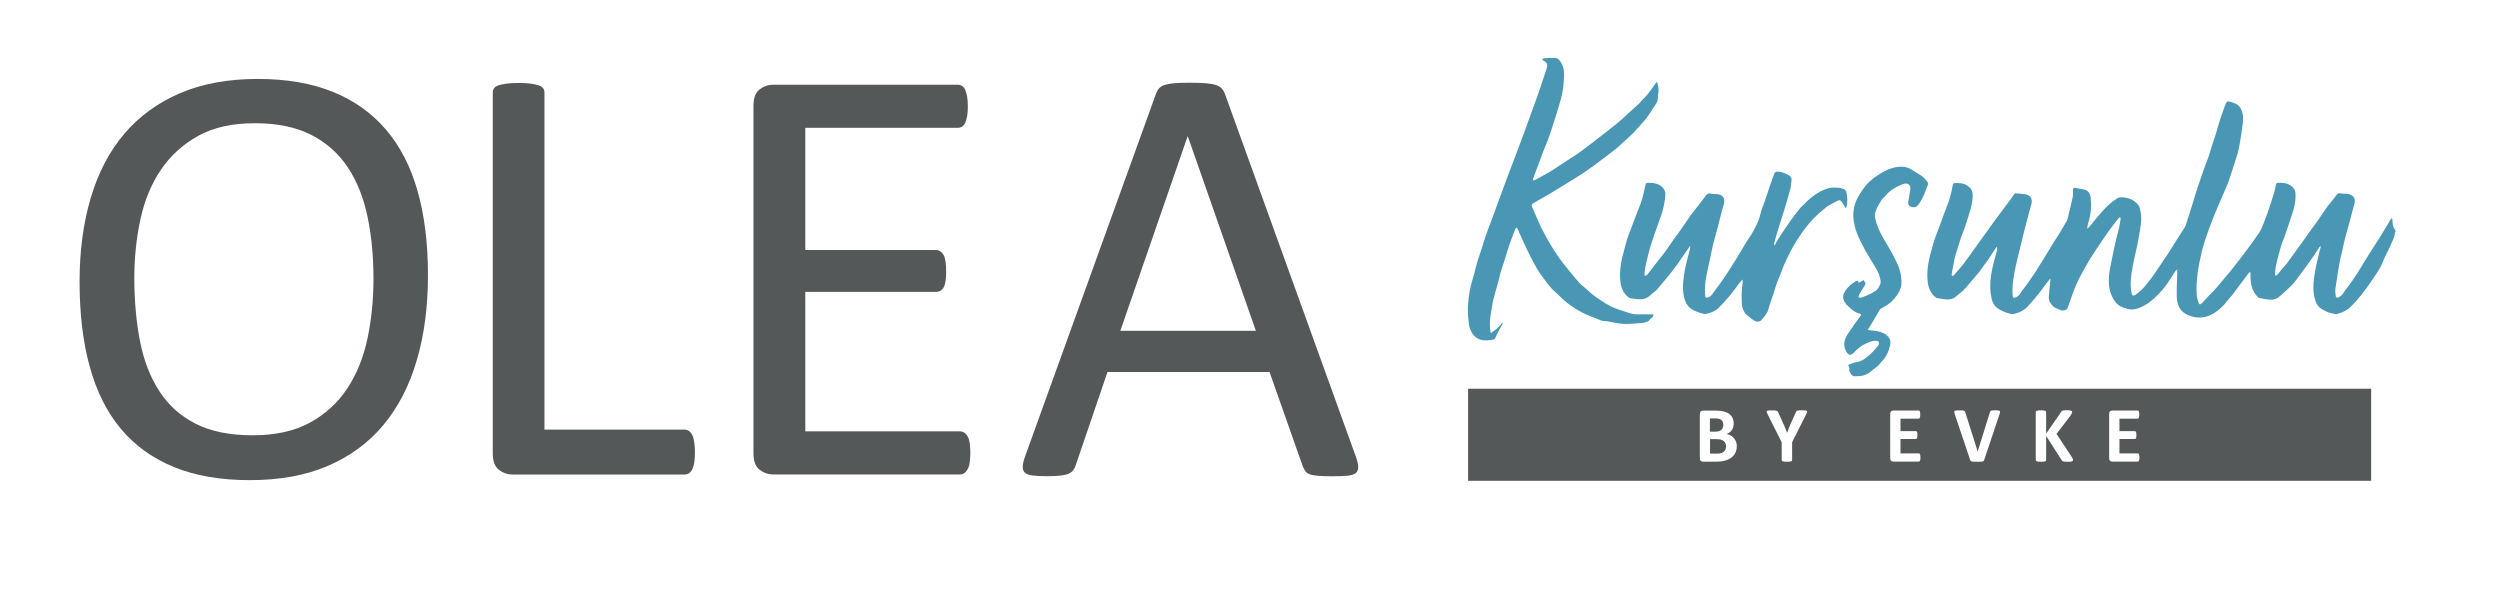 <?xml version="1.0" encoding="utf-8"?>
<!-- Generator: Adobe Illustrator 28.3.0, SVG Export Plug-In . SVG Version: 6.00 Build 0)  -->
<svg version="1.1" id="katman_1" xmlns="http://www.w3.org/2000/svg" xmlns:xlink="http://www.w3.org/1999/xlink" x="0px" y="0px"
	 viewBox="0 0 311 74" style="enable-background:new 0 0 311 74;" xml:space="preserve">
<style type="text/css">
	.st0{fill:#4A97B5;}
	.st1{fill:#555858;}
</style>
<path class="st0" d="M297.61,27.22c0.01,0.24,0.01,0.48,0.05,0.72c0.03,0.16,0.1,0.33,0.17,0.48c0.08,0.17,0.29,0.3,0.1,0.51
	c-0.03,0.03,0,0.11-0.01,0.16c-0.03,0.15-0.06,0.3-0.11,0.44c-0.04,0.13-0.1,0.26-0.16,0.39c-0.12,0.27-0.24,0.55-0.36,0.82
	c-0.28,0.6-0.61,1.18-0.85,1.8c-0.35,0.89-0.91,1.67-1.45,2.45c-0.78,1.14-1.61,2.25-2.62,3.22c-0.47,0.46-1.06,0.69-1.68,0.86
	c-0.15,0.04-0.34-0.04-0.51-0.07c-0.54-0.1-1.03-0.33-1.48-0.64c-0.44-0.3-0.62-0.76-0.75-1.23c-0.23-0.86-0.19-1.73-0.08-2.6
	c0.09-0.67,0.23-1.33,0.37-1.98c0.14-0.62,0.31-1.24,0.48-1.93c-0.1,0.06-0.16,0.08-0.19,0.12c-0.27,0.41-0.52,0.83-0.8,1.23
	c-0.36,0.52-0.74,1.03-1.11,1.54c-0.39,0.53-0.78,1.08-1.19,1.59c-0.24,0.3-0.51,0.56-0.79,0.82c-0.41,0.38-0.81,0.78-1.27,1.11
	c-0.23,0.16-0.57,0.26-0.85,0.25c-0.47-0.01-0.95-0.1-1.41-0.2c-0.15-0.03-0.29-0.17-0.39-0.29c-0.64-0.76-0.78-1.68-0.75-2.63
	c0-0.06,0.01-0.11,0-0.17c-0.01-0.05-0.04-0.09-0.07-0.14c-0.04,0.03-0.1,0.05-0.13,0.08c-0.32,0.41-0.63,0.83-0.94,1.25
	c-0.4,0.53-0.79,1.07-1.19,1.59c-0.21,0.27-0.48,0.49-0.67,0.77c-0.37,0.53-0.86,0.95-1.37,1.3c-1.03,0.72-2.17,0.88-3.38,0.37
	c-0.53-0.22-0.94-0.57-1.16-1.07c-0.17-0.37-0.27-0.81-0.27-1.22c-0.02-1.04,0.03-2.09,0.06-3.13c0-0.07,0-0.13,0-0.26
	c-0.1,0.07-0.17,0.1-0.2,0.16c-0.21,0.31-0.43,0.63-0.62,0.95c-0.56,0.92-1.23,1.75-2.04,2.46c-0.41,0.37-0.86,0.73-1.35,0.97
	c-0.59,0.28-1.22,0.56-1.93,0.37c-0.57-0.16-1.14-0.33-1.52-0.83c-0.49-0.64-0.76-1.36-0.83-2.16c-0.07-0.77,0.02-1.52,0.17-2.27
	c0.2-1.03,0.42-2.05,0.64-3.07c0.13-0.6,0.31-1.19,0.45-1.8c0.08-0.35,0.13-0.72,0.19-1.08c0.01-0.06-0.04-0.14-0.07-0.2
	c-0.06,0.03-0.14,0.05-0.17,0.1c-0.43,0.55-0.87,1.09-1.27,1.66c-0.56,0.79-1.1,1.59-1.63,2.39c-0.38,0.58-0.76,1.16-1.1,1.77
	c-0.45,0.81-0.91,1.61-1.28,2.46c-0.38,0.85-0.66,1.74-0.97,2.62c-0.17,0.48-0.24,0.57-0.73,0.6c-0.13,0.01-0.26-0.06-0.38-0.11
	c-0.26-0.12-0.56-0.2-0.76-0.38c-0.34-0.31-0.6-0.7-0.58-1.18c0.03-0.63,0.12-1.26,0.18-1.89c0.01-0.12,0.02-0.24,0.03-0.35
	c-0.02-0.01-0.04-0.01-0.07-0.02c-0.24,0.31-0.49,0.62-0.72,0.93c-0.2,0.26-0.37,0.53-0.57,0.78c-0.47,0.57-0.93,1.14-1.43,1.68
	c-0.49,0.53-1.13,0.84-1.82,0.97c-0.29,0.05-0.63-0.09-0.93-0.19c-0.41-0.14-0.8-0.33-1.15-0.61c-0.38-0.31-0.54-0.71-0.64-1.14
	c-0.1-0.43-0.15-0.88-0.16-1.32c-0.03-1,0.14-1.97,0.38-2.94c0.14-0.55,0.3-1.1,0.44-1.65c0.04-0.14,0.02-0.3,0.03-0.45
	c-0.03-0.01-0.05-0.01-0.08-0.02c-0.32,0.48-0.63,0.96-0.95,1.44c-0.22,0.33-0.47,0.64-0.7,0.96c-0.18,0.26-0.35,0.52-0.55,0.77
	c-0.51,0.61-1.04,1.19-1.54,1.8c-0.4,0.5-0.91,0.86-1.39,1.25c-0.34,0.28-0.77,0.33-1.2,0.28c-0.35-0.04-0.71-0.08-1.06-0.17
	c-0.16-0.04-0.31-0.18-0.43-0.31c-0.57-0.61-0.74-1.37-0.77-2.17c-0.05-1.13,0.15-2.24,0.47-3.32c0.14-0.47,0.24-0.95,0.4-1.42
	c0.2-0.6,0.45-1.18,0.67-1.78c0.16-0.44,0.31-0.88,0.47-1.32c0.21-0.55,0.44-1.09,0.63-1.64c0.15-0.43,0.25-0.87,0.36-1.3
	c0.07-0.3,0.11-0.6,0.18-0.9c0.01-0.05,0.1-0.13,0.16-0.13c0.55-0.03,1.11-0.01,1.6,0.29c0.42,0.26,0.67,0.62,0.69,1.12
	c0.04,0.86-0.21,1.68-0.46,2.49c-0.17,0.56-0.34,1.12-0.53,1.67c-0.13,0.4-0.31,0.78-0.45,1.18c-0.18,0.55-0.35,1.1-0.52,1.65
	c-0.11,0.36-0.24,0.72-0.31,1.09c-0.13,0.62-0.23,1.24-0.34,1.87c-0.01,0.06,0.03,0.13,0.05,0.19c0.07-0.02,0.17-0.02,0.21-0.07
	c0.16-0.16,0.3-0.34,0.45-0.52c0.27-0.31,0.55-0.62,0.79-0.95c0.51-0.68,1.01-1.38,1.51-2.08c0.53-0.73,1.05-1.47,1.58-2.2
	c0.31-0.44,0.63-0.88,0.95-1.31c0.65-0.88,1.32-1.76,1.97-2.64c0.09-0.12,0.15-0.26,0.25-0.38c0.05-0.06,0.13-0.14,0.19-0.13
	c0.36,0.02,0.73,0.05,1.09,0.1c0.18,0.02,0.37,0.07,0.52,0.16c0.4,0.23,0.49,0.65,0.34,1.15c-0.16,0.5-0.27,1.01-0.41,1.51
	c-0.13,0.49-0.27,0.98-0.39,1.47c-0.23,0.9-0.45,1.8-0.66,2.7c-0.18,0.72-0.36,1.44-0.51,2.17c-0.24,1.14-0.43,2.29-0.34,3.46
	c0.02,0.28,0.14,0.34,0.39,0.23c0.28-0.12,0.45-0.32,0.61-0.57c0.23-0.37,0.52-0.7,0.77-1.05c0.34-0.48,0.68-0.97,1.01-1.47
	c0.36-0.55,0.7-1.11,1.05-1.67c0.45-0.73,0.88-1.46,1.33-2.19c0.2-0.32,0.43-0.63,0.62-0.95c0.33-0.54,0.64-1.09,0.96-1.63
	c0.03-0.05,0.05-0.12,0.07-0.18c0.22-0.89,0.45-1.78,0.64-2.68c0.07-0.31,0.05-0.63,0.06-0.95c0.01-0.29,0.05-0.33,0.35-0.28
	c0.33,0.06,0.65,0.13,0.98,0.19c0.57,0.11,0.81,0.52,0.86,1.01c0.1,0.97,0.06,1.95-0.23,2.89c-0.09,0.31-0.17,0.63-0.21,0.99
	c0.08-0.06,0.17-0.11,0.23-0.18c0.33-0.4,0.65-0.81,0.99-1.21c0.41-0.47,0.81-0.96,1.25-1.39c0.37-0.36,0.8-0.68,1.23-0.98
	c0.16-0.11,0.39-0.16,0.59-0.16c0.87,0.02,1.62,0.34,2.14,1.05c0.11,0.15,0.12,0.38,0.18,0.58c0.21,0.78,0.12,1.56-0.01,2.33
	c-0.11,0.64-0.21,1.28-0.34,1.92c-0.2,0.98-0.46,1.96-0.63,2.95c-0.18,1.04-0.33,2.08-0.08,3.14c0.07,0.28,0.18,0.35,0.43,0.18
	c0.5-0.33,0.94-0.73,1.31-1.2c0.29-0.37,0.59-0.72,0.86-1.1c0.42-0.59,0.81-1.2,1.22-1.8c0.27-0.4,0.55-0.79,0.81-1.2
	c0.35-0.54,0.68-1.09,1.02-1.63c0.32-0.51,0.65-1.01,0.97-1.52c0.06-0.09,0.09-0.2,0.13-0.3c0.29-0.9,0.57-1.79,0.85-2.69
	c0.16-0.51,0.3-1.03,0.47-1.54c0.31-0.95,0.64-1.89,0.97-2.83c0.16-0.45,0.34-0.89,0.5-1.33c0.15-0.45,0.28-0.91,0.42-1.36
	c0.16-0.5,0.34-0.99,0.49-1.49c0.2-0.63,0.36-1.28,0.57-1.91c0.18-0.56,0.4-1.12,0.59-1.67c0.19-0.54,0.3-0.6,0.84-0.4
	c0.22,0.08,0.46,0.15,0.66,0.27c0.14,0.08,0.27,0.22,0.36,0.36c0.41,0.63,0.43,1.34,0.34,2.04c-0.14,1.05-0.28,2.1-0.5,3.14
	c-0.17,0.8-0.46,1.58-0.71,2.36c-0.16,0.53-0.33,1.05-0.51,1.57c-0.12,0.34-0.27,0.68-0.41,1.01c-0.27,0.63-0.55,1.26-0.82,1.89
	c-0.42,1.01-0.85,2.01-1.22,3.03c-0.35,0.98-0.7,1.97-0.94,2.99c-0.41,1.78-0.75,3.59-0.6,5.43c0.03,0.3,0.14,0.6,0.23,0.89
	c0.06,0.19,0.21,0.21,0.35,0.07c0.36-0.38,0.71-0.76,1.07-1.14c0.15-0.16,0.32-0.31,0.47-0.47c0.12-0.12,0.22-0.25,0.33-0.37
	c0.16-0.19,0.33-0.38,0.49-0.58c0.18-0.21,0.35-0.43,0.53-0.64c0.22-0.27,0.46-0.52,0.68-0.79c0.54-0.69,1.09-1.38,1.62-2.08
	c0.69-0.92,1.37-1.84,2.01-2.79c0.26-0.39,0.41-0.85,0.59-1.29c0.19-0.46,0.36-0.93,0.52-1.4c0.27-0.8,0.53-1.6,0.77-2.41
	c0.09-0.3,0.12-0.62,0.2-0.92c0.01-0.06,0.11-0.14,0.17-0.14c0.56-0.04,1.11,0,1.6,0.3c0.37,0.22,0.6,0.53,0.64,0.97
	c0.07,0.94-0.14,1.84-0.45,2.72c-0.26,0.77-0.51,1.55-0.77,2.32c-0.19,0.56-0.45,1.1-0.61,1.67c-0.29,1.09-0.65,2.17-0.72,3.31
	c-0.01,0.08,0.04,0.17,0.06,0.25c0.08-0.04,0.19-0.06,0.24-0.12c0.16-0.17,0.29-0.37,0.45-0.55c0.23-0.27,0.49-0.52,0.7-0.81
	c0.5-0.67,0.99-1.36,1.48-2.04c0.51-0.71,1.01-1.41,1.52-2.12c0.32-0.45,0.66-0.89,0.97-1.35c0.38-0.54,0.74-1.11,1.13-1.64
	c0.33-0.45,0.72-0.85,1.03-1.3c0.19-0.27,0.34-0.39,0.68-0.29c0.24,0.07,0.53,0.01,0.78,0.05c0.18,0.03,0.38,0.09,0.53,0.19
	c0.36,0.22,0.44,0.65,0.29,1.14c-0.19,0.63-0.34,1.28-0.51,1.92c-0.2,0.73-0.42,1.46-0.61,2.2c-0.14,0.53-0.24,1.06-0.36,1.6
	c-0.11,0.49-0.25,0.97-0.34,1.46c-0.19,1.09-0.36,2.18-0.52,3.28c-0.04,0.29,0.01,0.58,0.03,0.88c0.02,0.21,0.15,0.29,0.35,0.2
	c0.24-0.1,0.42-0.24,0.57-0.48c0.24-0.39,0.55-0.74,0.81-1.11c0.32-0.44,0.64-0.89,0.93-1.35c0.52-0.82,1-1.65,1.52-2.47
	c0.49-0.78,1-1.54,1.48-2.32c0.4-0.64,0.77-1.29,1.16-1.93c0.04-0.07,0.1-0.13,0.16-0.2C297.56,27.21,297.58,27.21,297.61,27.22"/>
<path class="st0" d="M191.83,7.41c0.1-0.07,0.17-0.15,0.24-0.16c0.44-0.03,0.89-0.07,1.33-0.05c0.5,0.02,0.72,0.42,0.92,0.81
	c0.27,0.55,0.27,1.15,0.24,1.74c-0.04,0.65-0.1,1.31-0.24,1.95c-0.16,0.76-0.42,1.51-0.63,2.26c-0.05,0.16-0.09,0.32-0.15,0.48
	c-0.16,0.51-0.33,1.02-0.49,1.53c-0.17,0.52-0.34,1.05-0.54,1.57c-0.17,0.45-0.38,0.89-0.55,1.34c-0.24,0.63-0.47,1.26-0.7,1.89
	c-0.18,0.5-0.37,0.99-0.55,1.49c-0.02,0.06,0.01,0.13,0.01,0.19c0.07-0.01,0.14-0.01,0.2-0.04c0.9-0.5,1.82-0.96,2.68-1.55
	c0.84-0.58,1.72-1.11,2.57-1.68c0.56-0.38,1.09-0.79,1.62-1.2c1.13-0.87,2.26-1.74,3.38-2.63c0.46-0.37,0.88-0.79,1.32-1.19
	c0.46-0.41,0.92-0.82,1.37-1.24c0.17-0.16,0.31-0.34,0.46-0.51c0.23-0.24,0.48-0.46,0.68-0.72c0.37-0.48,0.71-0.98,1.09-1.51
	c0.02,0.03,0.07,0.07,0.08,0.12c0.13,0.46,0.21,0.92,0.11,1.39c-0.03,0.16-0.05,0.33-0.05,0.49c0.01,0.28-0.08,0.52-0.24,0.76
	c-0.38,0.56-0.72,1.14-1.12,1.68c-0.36,0.48-0.78,0.91-1.18,1.36c-0.14,0.15-0.27,0.31-0.41,0.46c-0.12,0.13-0.26,0.26-0.39,0.38
	c-0.17,0.16-0.35,0.32-0.52,0.48c-0.19,0.17-0.39,0.34-0.58,0.52c-0.24,0.21-0.45,0.45-0.7,0.64c-0.83,0.65-1.67,1.29-2.52,1.92
	c-0.57,0.42-1.14,0.83-1.73,1.22c-0.7,0.46-1.41,0.88-2.12,1.32c-0.63,0.39-1.27,0.79-1.91,1.17c-0.66,0.39-1.33,0.77-2,1.15
	c-0.27,0.16-0.32,0.24-0.19,0.57c0.22,0.55,0.48,1.08,0.72,1.63c0.1,0.22,0.17,0.44,0.27,0.65c0.16,0.33,0.34,0.64,0.51,0.97
	c0.54,1.02,1.13,2.01,1.79,2.96c0.41,0.58,0.86,1.13,1.31,1.68c0.4,0.5,0.81,0.99,1.23,1.47c0.18,0.21,0.41,0.37,0.62,0.55
	c0.51,0.43,0.98,0.92,1.53,1.28c0.81,0.53,1.59,1.11,2.52,1.42c0.62,0.21,1.23,0.42,1.85,0.61c0.21,0.06,0.44,0.07,0.66,0.07
	c0.6,0.01,1.2,0,1.8,0c0.09,0,0.18,0.01,0.28,0.02c-0.04,0.25-0.16,0.4-0.36,0.52c-0.14,0.08-0.21,0.28-0.35,0.34
	c-0.24,0.1-0.5,0.18-0.76,0.2c-0.77,0.06-1.55,0.15-2.32,0.11c-0.66-0.03-1.32-0.22-1.98-0.33c-0.13-0.02-0.28,0-0.41-0.01
	c-0.11-0.01-0.22-0.04-0.32-0.07c-0.53-0.21-1.06-0.43-1.59-0.64c-1.02-0.4-1.94-0.99-2.79-1.66c-0.49-0.38-0.9-0.87-1.37-1.27
	c-0.7-0.59-1.18-1.37-1.73-2.08c-0.38-0.5-0.68-1.07-0.98-1.62c-0.36-0.68-0.7-1.37-1.03-2.06c-0.32-0.69-0.61-1.39-0.93-2.08
	c-0.03-0.06-0.1-0.1-0.15-0.15c-0.05,0.06-0.11,0.11-0.14,0.18c-0.24,0.63-0.5,1.27-0.72,1.91c-0.2,0.58-0.36,1.16-0.54,1.74
	c-0.17,0.52-0.35,1.03-0.51,1.56c-0.13,0.42-0.21,0.86-0.33,1.29c-0.21,0.76-0.43,1.52-0.64,2.29c-0.08,0.29-0.1,0.59-0.15,0.89
	c-0.15,0.8-0.31,1.6-0.27,2.43c0.01,0.26,0.06,0.52,0.11,0.84c0.58-0.41,1.09-0.77,1.42-1.33c0.02,0.02,0.05,0.03,0.07,0.05
	c-0.02,0.07-0.03,0.14-0.06,0.19c-0.23,0.42-0.46,0.83-0.68,1.25c-0.11,0.21-0.17,0.54-0.33,0.59c-0.36,0.12-0.76,0.15-1.15,0.14
	c-0.96-0.03-1.54-0.6-1.85-1.44c-0.13-0.34-0.14-0.73-0.19-1.1c-0.16-1.22-0.05-2.44,0.16-3.64c0.14-0.78,0.4-1.53,0.6-2.29
	c0.12-0.45,0.22-0.91,0.35-1.35c0.14-0.46,0.31-0.91,0.46-1.37c0.18-0.54,0.33-1.09,0.51-1.63c0.23-0.67,0.49-1.34,0.74-2
	c0.04-0.12,0.09-0.24,0.13-0.35c0.33-0.9,0.66-1.81,0.99-2.71c0.32-0.87,0.64-1.75,0.97-2.62c0.32-0.84,0.64-1.68,0.96-2.53
	c0.32-0.85,0.65-1.7,0.96-2.55c0.31-0.84,0.6-1.68,0.91-2.52c0.36-0.99,0.73-1.97,1.07-2.96c0.32-0.93,0.63-1.87,0.93-2.81
	c0.15-0.47-0.03-0.79-0.5-0.97C191.93,7.47,191.91,7.45,191.83,7.41"/>
<path class="st0" d="M220.78,30.51c0.15-0.28,0.28-0.56,0.45-0.82c0.51-0.78,1.03-1.55,1.57-2.31c0.37-0.53,0.78-1.04,1.18-1.54
	c0.14-0.17,0.33-0.3,0.48-0.46c0.57-0.62,1.23-1.15,1.98-1.55c0.59-0.31,1.23-0.55,1.92-0.49c0.39,0.03,0.8,0.02,1.14,0.27
	c0.08,0.06,0.16,0.15,0.18,0.24c0.15,0.65,0.18,1.3,0.02,1.94c-0.01,0.02-0.02,0.05-0.03,0.06c-0.01,0.01-0.03,0.01-0.06,0.03
	c-0.16-0.25-0.33-0.5-0.48-0.75c-0.12-0.19-0.27-0.29-0.49-0.18c-0.3,0.16-0.6,0.32-0.9,0.48c-0.17,0.1-0.36,0.18-0.51,0.3
	c-0.62,0.52-1.24,1.03-1.79,1.63c-0.54,0.59-1.03,1.22-1.48,1.88c-0.34,0.5-0.66,1.01-0.95,1.53c-0.36,0.66-0.69,1.33-1,2.01
	c-0.19,0.41-0.33,0.84-0.49,1.26c-0.17,0.42-0.36,0.83-0.51,1.25c-0.15,0.42-0.25,0.85-0.39,1.27c-0.2,0.62-0.45,1.22-0.61,1.85
	c-0.14,0.55-0.49,0.95-0.84,1.35c-0.37,0.42-0.82,0.24-1.11,0.02c-0.29-0.23-0.59-0.44-0.85-0.69c-0.15-0.15-0.27-0.36-0.35-0.56
	c-0.09-0.22-0.16-0.46-0.17-0.69c-0.03-0.89-0.06-1.79,0.1-2.68c0.02-0.12,0-0.25-0.05-0.39c-0.17,0.21-0.34,0.41-0.5,0.62
	c-0.35,0.47-0.68,0.95-1.06,1.4c-0.44,0.53-0.91,1.04-1.39,1.52c-0.41,0.41-0.96,0.6-1.51,0.73c-0.24,0.06-0.54-0.04-0.79-0.12
	c-0.54-0.17-1.07-0.38-1.46-0.82c-0.17-0.2-0.31-0.44-0.4-0.69c-0.26-0.7-0.3-1.44-0.25-2.18c0.09-1.3,0.38-2.57,0.75-3.82
	c0.07-0.24,0.1-0.5,0.14-0.75c-0.02,0-0.04-0.01-0.06-0.02c-0.53,0.77-1.06,1.55-1.6,2.31c-0.36,0.51-0.75,0.99-1.15,1.48
	c-0.43,0.53-0.87,1.05-1.31,1.57c-0.06,0.07-0.12,0.12-0.19,0.18c-0.23,0.19-0.47,0.36-0.68,0.56c-0.42,0.4-0.92,0.54-1.49,0.48
	c-0.25-0.03-0.49-0.06-0.74-0.08c-0.42-0.03-0.68-0.29-0.92-0.61c-0.35-0.47-0.5-1.01-0.56-1.57c-0.13-1.31,0.1-2.59,0.47-3.84
	c0.13-0.44,0.23-0.89,0.36-1.33c0.12-0.39,0.28-0.77,0.43-1.16c0.22-0.58,0.43-1.15,0.65-1.73c0.2-0.53,0.43-1.06,0.62-1.59
	c0.14-0.39,0.25-0.8,0.35-1.21c0.1-0.4,0.18-0.82,0.28-1.22c0.01-0.05,0.1-0.12,0.16-0.13c0.55-0.02,1.09,0,1.58,0.29
	c0.46,0.28,0.74,0.69,0.7,1.22c-0.04,0.6-0.15,1.21-0.3,1.8c-0.15,0.6-0.39,1.19-0.59,1.78c-0.32,0.91-0.66,1.81-0.94,2.73
	c-0.25,0.81-0.43,1.64-0.62,2.46c-0.08,0.35-0.11,0.72-0.15,1.08c-0.01,0.07,0.05,0.14,0.07,0.21c0.06-0.02,0.14-0.04,0.19-0.08
	c0.07-0.05,0.13-0.12,0.18-0.19c0.43-0.55,0.85-1.1,1.28-1.65c0.25-0.32,0.52-0.64,0.77-0.97c0.42-0.58,0.81-1.17,1.22-1.75
	c0.27-0.39,0.56-0.76,0.84-1.15c0.4-0.57,0.78-1.15,1.18-1.72c0.22-0.32,0.48-0.61,0.71-0.92c0.38-0.49,0.78-0.96,1.13-1.47
	c0.19-0.28,0.34-0.44,0.71-0.32c0.22,0.07,0.48,0.02,0.71,0.04c0.74,0.06,1.07,0.5,0.9,1.21c-0.09,0.35-0.2,0.7-0.3,1.05
	c-0.14,0.54-0.27,1.09-0.41,1.63c-0.2,0.76-0.42,1.51-0.61,2.27c-0.14,0.56-0.25,1.13-0.37,1.69c-0.17,0.79-0.35,1.58-0.5,2.37
	c-0.15,0.78-0.22,1.57-0.16,2.36c0.03,0.33,0.15,0.38,0.46,0.25c0.25-0.11,0.39-0.29,0.54-0.51c0.24-0.37,0.53-0.71,0.79-1.07
	c0.36-0.51,0.72-1.03,1.06-1.55c0.36-0.55,0.71-1.1,1.05-1.66c0.41-0.67,0.8-1.34,1.2-2.01c0.17-0.28,0.37-0.55,0.55-0.83
	c0.55-0.89,1.04-1.8,1.27-2.84c0.1-0.44,0.29-0.85,0.44-1.28c0.27-0.78,0.52-1.56,0.79-2.34c0.14-0.41,0.28-0.82,0.44-1.23
	c0.09-0.25,0.24-0.31,0.51-0.3c0.48,0.03,0.9,0.22,1.3,0.44c0.23,0.13,0.39,0.35,0.36,0.62c-0.04,0.39-0.07,0.79-0.17,1.17
	c-0.23,0.87-0.5,1.73-0.76,2.6c-0.32,1.04-0.65,2.07-0.97,3.1c-0.1,0.34-0.19,0.69-0.27,1.03c-0.01,0.05,0,0.1,0.01,0.15
	C220.74,30.5,220.76,30.51,220.78,30.51"/>
<path class="st0" d="M232.34,41.04c0.14,0.03,0.23,0.05,0.33,0.06c0.58,0.04,1.17,0.1,1.69,0.38c0.59,0.32,0.93,0.78,0.77,1.47
	c-0.19,0.79-0.5,1.51-1.1,2.09c-0.14,0.14-0.24,0.32-0.39,0.45c-0.2,0.18-0.42,0.33-0.63,0.5c-0.37,0.31-0.75,0.61-1.22,0.72
	c-0.38,0.09-0.78,0.1-1.18,0.09c-0.22,0-0.62-0.6-0.56-0.83c0.05-0.2-0.02-0.33-0.11-0.48c-0.02-0.03-0.03-0.07-0.03-0.1
	c0.33-0.11,0.64-0.27,0.97-0.32c0.7-0.1,1.22-0.49,1.71-0.93c0.38-0.34,0.7-0.73,1.04-1.11c0.06-0.07,0.09-0.17,0.1-0.26
	c0.05-0.25-0.03-0.35-0.29-0.37c-0.49-0.04-0.92,0.15-1.35,0.35c-0.54,0.26-1,0.61-1.4,1.05c-0.28,0.32-0.57,0.42-0.78,0.24
	c-0.15-0.13-0.26-0.33-0.34-0.52c-0.33-0.75-0.06-1.42,0.34-2.04c0.48-0.74,1.01-1.46,1.53-2.17c0.12-0.17,0.09-0.25-0.08-0.29
	c-0.6-0.14-1.05-0.55-1.47-0.94c-0.33-0.31-0.64-0.72-0.6-1.22c0.01-0.22,0.12-0.45,0.25-0.65c0.15-0.24,0.34-0.48,0.55-0.67
	c0.23-0.21,0.51-0.38,0.77-0.55c0.08-0.05,0.19-0.05,0.29-0.07c0.01,0.09,0.02,0.18,0.03,0.27c0.22-0.11,0.46-0.24,0.7-0.36
	c0,0.03,0,0.06-0.01,0.09c0.06,0.09,0.14,0.17,0.17,0.26c0.03,0.07,0.03,0.17,0,0.23c-0.25,0.41-0.51,0.82-0.76,1.23
	c-0.06,0.1-0.06,0.23-0.09,0.34c0.12,0.02,0.26,0.09,0.35,0.05c0.41-0.15,0.81-0.32,1.21-0.5c0.14-0.06,0.26-0.19,0.4-0.25
	c0.38-0.17,0.55-0.5,0.72-0.85c0.18-0.36,0.03-0.69-0.05-1.04c-0.18-0.7-0.63-1.27-0.98-1.89c-0.32-0.56-0.68-1.09-0.97-1.66
	c-0.37-0.72-0.76-1.44-1-2.2c-0.32-1.04-0.46-2.1-0.13-3.2c0.21-0.7,0.59-1.27,0.98-1.85c0.52-0.77,1.19-1.38,1.98-1.86
	c0.53-0.33,1.07-0.65,1.69-0.82c0.85-0.23,1.68-0.3,2.46,0.22c0.39,0.27,0.83,0.48,1.21,0.76c0.27,0.2,0.5,0.46,0.71,0.73
	c0.07,0.09,0.09,0.28,0.05,0.39c-0.29,0.75-0.55,1.52-0.99,2.2c-0.31,0.47-0.55,0.64-0.95,0.55c-0.31-0.07-0.57-0.25-0.49-0.65
	c0.1-0.49,0.15-0.99,0.24-1.48c0.12-0.67-0.34-0.95-0.93-0.72c-0.84,0.33-1.61,0.76-2.18,1.49c-0.14,0.17-0.35,0.29-0.46,0.48
	c-0.26,0.44-0.54,0.88-0.72,1.36c-0.21,0.57-0.03,1.15,0.16,1.72c0.45,1.31,1.28,2.41,1.91,3.62c0.47,0.89,0.96,1.79,1.09,2.82
	c0.08,0.6,0.08,1.2-0.19,1.75c-0.33,0.68-0.79,1.26-1.42,1.7c-0.26,0.19-0.55,0.35-0.83,0.5c-0.18,0.09-0.25,0.24-0.34,0.4
	c-0.24,0.43-0.5,0.86-0.75,1.28C232.78,40.38,232.57,40.68,232.34,41.04"/>
<path class="st1" d="M46.46,34.66c0-2.75-0.24-5.3-0.73-7.66c-0.49-2.36-1.3-4.41-2.44-6.14c-1.14-1.74-2.65-3.09-4.55-4.07
	c-1.9-0.98-4.25-1.46-7.04-1.46c-2.8,0-5.15,0.52-7.04,1.57c-1.9,1.05-3.44,2.45-4.63,4.2c-1.19,1.75-2.04,3.79-2.55,6.13
	c-0.51,2.34-0.77,4.79-0.77,7.36c0,2.85,0.24,5.47,0.71,7.87c0.47,2.4,1.27,4.46,2.4,6.2c1.12,1.74,2.63,3.09,4.51,4.05
	c1.89,0.96,4.25,1.44,7.1,1.44c2.82,0,5.2-0.52,7.12-1.57c1.92-1.05,3.47-2.47,4.65-4.25c1.17-1.78,2.01-3.85,2.51-6.2
	C46.21,39.77,46.46,37.29,46.46,34.66 M53.24,34.21c0,3.92-0.46,7.46-1.39,10.6c-0.92,3.15-2.3,5.83-4.14,8.04s-4.14,3.91-6.91,5.1
	c-2.77,1.19-6.01,1.78-9.7,1.78c-3.65,0-6.8-0.54-9.46-1.63s-4.86-2.67-6.59-4.74c-1.74-2.07-3.03-4.65-3.88-7.72
	s-1.27-6.61-1.27-10.6c0-3.82,0.46-7.29,1.39-10.42c0.92-3.12,2.31-5.78,4.16-7.96c1.85-2.18,4.16-3.87,6.93-5.06
	c2.77-1.19,6.01-1.78,9.7-1.78c3.57,0,6.68,0.54,9.33,1.61c2.65,1.07,4.85,2.64,6.61,4.7c1.76,2.06,3.07,4.61,3.93,7.64
	C52.81,26.81,53.24,30.29,53.24,34.21"/>
<path class="st1" d="M86.45,56.21c0,0.5-0.03,0.92-0.07,1.26c-0.05,0.34-0.13,0.62-0.24,0.86c-0.11,0.24-0.25,0.41-0.41,0.53
	c-0.16,0.11-0.36,0.17-0.58,0.17H63.7c-0.58,0-1.12-0.19-1.63-0.58c-0.51-0.39-0.77-1.07-0.77-2.04V11.51c0-0.2,0.05-0.38,0.15-0.52
	c0.1-0.15,0.27-0.27,0.52-0.36c0.25-0.09,0.59-0.16,1.01-0.22c0.42-0.06,0.94-0.09,1.53-0.09c0.62,0,1.14,0.03,1.55,0.09
	c0.41,0.06,0.74,0.14,0.99,0.22c0.25,0.09,0.42,0.21,0.53,0.36c0.1,0.15,0.15,0.32,0.15,0.52v41.93h17.39
	c0.22,0,0.42,0.06,0.58,0.17c0.16,0.11,0.3,0.27,0.41,0.49c0.11,0.21,0.19,0.49,0.24,0.84C86.42,55.28,86.45,55.71,86.45,56.21"/>
<path class="st1" d="M120.71,56.36c0,0.45-0.03,0.84-0.08,1.18c-0.05,0.34-0.14,0.62-0.26,0.84c-0.13,0.23-0.27,0.39-0.43,0.49
	c-0.16,0.1-0.34,0.15-0.54,0.15H96.13c-0.58,0-1.12-0.19-1.63-0.58c-0.51-0.39-0.77-1.07-0.77-2.04V13.16
	c0-0.98,0.26-1.65,0.77-2.04c0.51-0.39,1.05-0.58,1.63-0.58h23.01c0.2,0,0.38,0.05,0.54,0.15c0.16,0.1,0.29,0.26,0.39,0.49
	c0.1,0.22,0.18,0.51,0.24,0.84c0.06,0.34,0.09,0.76,0.09,1.26c0,0.45-0.03,0.84-0.09,1.18c-0.06,0.34-0.14,0.61-0.24,0.82
	c-0.1,0.21-0.23,0.37-0.39,0.47c-0.16,0.1-0.34,0.15-0.54,0.15h-18.96V31.1h16.26c0.2,0,0.38,0.06,0.54,0.17
	c0.16,0.11,0.3,0.27,0.41,0.47c0.11,0.2,0.19,0.47,0.24,0.82c0.05,0.35,0.07,0.76,0.07,1.24c0,0.45-0.02,0.84-0.07,1.16
	c-0.05,0.32-0.13,0.59-0.24,0.79c-0.11,0.2-0.25,0.34-0.41,0.43c-0.16,0.09-0.34,0.13-0.54,0.13h-16.26v17.35h19.22
	c0.2,0,0.38,0.05,0.54,0.15c0.16,0.1,0.3,0.26,0.43,0.47c0.12,0.21,0.21,0.49,0.26,0.82C120.68,55.44,120.71,55.86,120.71,56.36"/>
<path class="st1" d="M147.77,16.98h-0.04l-8.36,24.17h16.86L147.77,16.98z M168.64,56.73c0.2,0.55,0.31,0.99,0.32,1.33
	c0.01,0.34-0.08,0.59-0.28,0.77c-0.2,0.18-0.53,0.29-0.99,0.34c-0.46,0.05-1.08,0.08-1.86,0.08c-0.77,0-1.39-0.02-1.85-0.06
	c-0.46-0.04-0.81-0.1-1.05-0.19c-0.24-0.09-0.41-0.21-0.52-0.36c-0.11-0.15-0.22-0.34-0.32-0.56l-4.16-11.8h-20.16l-3.97,11.65
	c-0.08,0.22-0.18,0.42-0.3,0.58c-0.13,0.16-0.31,0.3-0.54,0.41c-0.24,0.11-0.57,0.19-1.01,0.24c-0.44,0.05-1.01,0.08-1.71,0.08
	c-0.72,0-1.32-0.03-1.78-0.09c-0.46-0.06-0.79-0.18-0.97-0.36c-0.19-0.17-0.27-0.43-0.26-0.77c0.01-0.34,0.12-0.78,0.32-1.33
	l16.26-45.04c0.1-0.27,0.23-0.5,0.39-0.68c0.16-0.17,0.4-0.31,0.71-0.41c0.31-0.1,0.71-0.17,1.2-0.21c0.49-0.04,1.1-0.06,1.85-0.06
	c0.8,0,1.46,0.02,1.99,0.06c0.52,0.04,0.95,0.11,1.27,0.21c0.33,0.1,0.57,0.24,0.75,0.43c0.17,0.19,0.31,0.42,0.41,0.69
	L168.64,56.73z"/>
<path class="st1" d="M213.89,53.62c0.11-0.04,0.2-0.1,0.28-0.18c0.07-0.08,0.13-0.17,0.16-0.27c0.04-0.1,0.05-0.21,0.05-0.33
	c0-0.13-0.02-0.24-0.06-0.34c-0.04-0.1-0.1-0.19-0.18-0.25c-0.08-0.07-0.18-0.12-0.3-0.15c-0.12-0.04-0.28-0.05-0.48-0.05h-0.65
	v1.65h0.72C213.63,53.69,213.78,53.66,213.89,53.62"/>
<path class="st1" d="M266.13,57.15c-0.01,0.06-0.02,0.12-0.04,0.15c-0.02,0.04-0.04,0.07-0.06,0.09c-0.02,0.02-0.05,0.03-0.08,0.03
	h-3.19c-0.11,0-0.2-0.03-0.27-0.1c-0.07-0.06-0.11-0.17-0.11-0.31v-5.53c0-0.14,0.04-0.25,0.11-0.31c0.07-0.06,0.16-0.1,0.27-0.1
	h3.17c0.03,0,0.06,0.01,0.08,0.02c0.02,0.02,0.04,0.05,0.06,0.09c0.02,0.04,0.03,0.09,0.04,0.16c0.01,0.06,0.01,0.14,0.01,0.24
	c0,0.09,0,0.17-0.01,0.23c-0.01,0.06-0.02,0.12-0.04,0.15c-0.02,0.04-0.04,0.07-0.06,0.09c-0.02,0.02-0.05,0.03-0.08,0.03h-2.27
	v1.55h1.92c0.03,0,0.06,0.01,0.08,0.03c0.02,0.02,0.04,0.05,0.06,0.08c0.02,0.04,0.03,0.09,0.04,0.15c0.01,0.06,0.01,0.14,0.01,0.23
	c0,0.1,0,0.17-0.01,0.24c-0.01,0.06-0.02,0.11-0.04,0.15s-0.04,0.07-0.06,0.08c-0.02,0.02-0.05,0.02-0.08,0.02h-1.92v1.79h2.29
	c0.03,0,0.06,0.01,0.08,0.03c0.02,0.02,0.05,0.05,0.06,0.09c0.02,0.04,0.03,0.09,0.04,0.15c0.01,0.06,0.01,0.14,0.01,0.24
	C266.14,57.01,266.14,57.09,266.13,57.15 M257.86,57.32c-0.02,0.03-0.05,0.05-0.1,0.07c-0.05,0.02-0.12,0.03-0.21,0.04
	c-0.09,0.01-0.2,0.01-0.33,0.01c-0.21,0-0.37-0.01-0.46-0.02c-0.09-0.02-0.16-0.04-0.2-0.07c-0.04-0.03-0.07-0.07-0.1-0.12
	l-1.92-3.01v3.01c0,0.04-0.01,0.07-0.03,0.09c-0.02,0.03-0.05,0.05-0.1,0.07c-0.05,0.02-0.11,0.03-0.2,0.04
	c-0.08,0.01-0.19,0.01-0.31,0.01c-0.12,0-0.23,0-0.31-0.01c-0.08-0.01-0.15-0.02-0.2-0.04c-0.05-0.02-0.08-0.04-0.11-0.07
	c-0.02-0.03-0.03-0.06-0.03-0.09v-5.98c0-0.04,0.01-0.07,0.03-0.09c0.02-0.03,0.06-0.05,0.11-0.06c0.05-0.02,0.12-0.03,0.2-0.04
	c0.08-0.01,0.19-0.02,0.31-0.02c0.13,0,0.23,0.01,0.31,0.02c0.08,0.01,0.15,0.02,0.2,0.04c0.05,0.02,0.08,0.04,0.1,0.06
	c0.02,0.03,0.03,0.06,0.03,0.09v2.7l1.86-2.7c0.02-0.04,0.05-0.08,0.08-0.11c0.03-0.03,0.07-0.05,0.13-0.07
	c0.05-0.02,0.12-0.03,0.2-0.03c0.08-0.01,0.19-0.01,0.31-0.01c0.13,0,0.24,0.01,0.32,0.02c0.08,0.01,0.15,0.02,0.2,0.04
	c0.05,0.02,0.09,0.04,0.11,0.07c0.02,0.03,0.03,0.06,0.03,0.09c0,0.05-0.02,0.11-0.04,0.17c-0.03,0.06-0.08,0.15-0.17,0.28
	l-1.74,2.28l1.9,2.87c0.07,0.13,0.12,0.22,0.13,0.27c0.01,0.04,0.02,0.08,0.02,0.1C257.89,57.26,257.88,57.29,257.86,57.32
	 M248.73,51.56l-1.89,5.63c-0.02,0.06-0.04,0.1-0.06,0.13c-0.03,0.03-0.07,0.06-0.13,0.08c-0.06,0.02-0.14,0.03-0.24,0.03
	c-0.1,0-0.23,0.01-0.4,0.01c-0.13,0-0.24,0-0.34,0c-0.09,0-0.17-0.01-0.24-0.01c-0.07-0.01-0.12-0.02-0.16-0.03
	c-0.04-0.01-0.08-0.03-0.1-0.05c-0.03-0.02-0.05-0.04-0.06-0.07c-0.01-0.03-0.03-0.06-0.04-0.11l-1.89-5.62
	c-0.04-0.12-0.06-0.21-0.07-0.28c-0.01-0.07,0.01-0.12,0.05-0.15c0.04-0.03,0.11-0.06,0.21-0.06c0.1-0.01,0.24-0.01,0.41-0.01
	c0.15,0,0.27,0,0.35,0.01c0.09,0.01,0.15,0.02,0.2,0.03c0.05,0.02,0.08,0.04,0.1,0.07c0.02,0.03,0.03,0.07,0.05,0.12l1.54,4.89h0
	l1.52-4.87c0.01-0.06,0.03-0.1,0.05-0.13c0.02-0.03,0.05-0.06,0.1-0.08c0.05-0.02,0.12-0.03,0.2-0.04c0.09-0.01,0.21-0.01,0.36-0.01
	c0.15,0,0.27,0.01,0.35,0.02c0.08,0.01,0.14,0.03,0.17,0.07c0.03,0.04,0.04,0.09,0.03,0.16C248.8,51.36,248.77,51.45,248.73,51.56
	 M238.89,57.15c-0.01,0.06-0.02,0.12-0.04,0.15c-0.02,0.04-0.04,0.07-0.06,0.09c-0.02,0.02-0.05,0.03-0.08,0.03h-3.19
	c-0.11,0-0.2-0.03-0.27-0.1c-0.07-0.06-0.11-0.17-0.11-0.31v-5.53c0-0.14,0.04-0.25,0.11-0.31c0.07-0.06,0.16-0.1,0.27-0.1h3.17
	c0.03,0,0.05,0.01,0.08,0.02c0.02,0.02,0.04,0.05,0.06,0.09c0.02,0.04,0.03,0.09,0.04,0.16c0.01,0.06,0.01,0.14,0.01,0.24
	c0,0.09,0,0.17-0.01,0.23c-0.01,0.06-0.02,0.12-0.04,0.15c-0.02,0.04-0.04,0.07-0.06,0.09c-0.02,0.02-0.05,0.03-0.08,0.03h-2.27
	v1.55h1.92c0.03,0,0.06,0.01,0.08,0.03c0.02,0.02,0.04,0.05,0.06,0.08c0.02,0.04,0.03,0.09,0.04,0.15c0.01,0.06,0.01,0.14,0.01,0.23
	c0,0.1,0,0.17-0.01,0.24c-0.01,0.06-0.02,0.11-0.04,0.15c-0.02,0.04-0.04,0.07-0.06,0.08c-0.03,0.02-0.05,0.02-0.08,0.02h-1.92v1.79
	h2.29c0.03,0,0.06,0.01,0.08,0.03c0.02,0.02,0.05,0.05,0.06,0.09c0.02,0.04,0.03,0.09,0.04,0.15c0.01,0.06,0.01,0.14,0.01,0.24
	C238.91,57.01,238.9,57.09,238.89,57.15 M224.8,51.27c-0.02,0.07-0.06,0.16-0.12,0.28l-1.74,3.46v2.23c0,0.03-0.01,0.06-0.03,0.09
	c-0.02,0.03-0.06,0.05-0.11,0.06c-0.05,0.02-0.12,0.03-0.2,0.04c-0.08,0.01-0.19,0.01-0.31,0.01c-0.13,0-0.23,0-0.31-0.01
	c-0.08-0.01-0.15-0.02-0.2-0.04c-0.05-0.02-0.09-0.04-0.11-0.06c-0.02-0.03-0.03-0.06-0.03-0.09v-2.23l-1.74-3.46
	c-0.06-0.12-0.1-0.22-0.12-0.28c-0.02-0.07-0.01-0.12,0.03-0.15c0.04-0.03,0.11-0.06,0.21-0.06c0.1-0.01,0.24-0.01,0.42-0.01
	c0.15,0,0.27,0,0.36,0.01c0.09,0.01,0.16,0.02,0.21,0.04c0.05,0.02,0.09,0.04,0.12,0.07c0.02,0.03,0.05,0.07,0.07,0.11l0.71,1.56
	c0.07,0.15,0.14,0.31,0.2,0.48c0.07,0.17,0.13,0.34,0.2,0.52h0.01c0.06-0.18,0.13-0.35,0.19-0.51s0.13-0.33,0.19-0.48l0.7-1.55
	c0.02-0.05,0.04-0.09,0.06-0.13c0.02-0.03,0.06-0.06,0.11-0.08c0.05-0.02,0.12-0.03,0.2-0.04c0.08-0.01,0.2-0.01,0.34-0.01
	c0.19,0,0.33,0,0.43,0.01c0.1,0.01,0.17,0.03,0.21,0.06C224.81,51.15,224.82,51.2,224.8,51.27 M215.96,56.13
	c-0.06,0.18-0.15,0.35-0.26,0.49c-0.11,0.14-0.24,0.26-0.39,0.36c-0.15,0.1-0.32,0.18-0.5,0.25c-0.18,0.07-0.38,0.11-0.59,0.15
	c-0.21,0.03-0.44,0.05-0.69,0.05h-1.69c-0.11,0-0.2-0.03-0.27-0.1c-0.07-0.06-0.11-0.17-0.11-0.31v-5.53c0-0.14,0.04-0.25,0.11-0.31
	c0.07-0.06,0.16-0.1,0.27-0.1h1.59c0.39,0,0.72,0.03,0.99,0.1s0.5,0.16,0.68,0.3c0.18,0.13,0.33,0.3,0.42,0.5
	c0.1,0.2,0.15,0.44,0.15,0.72c0,0.15-0.02,0.3-0.06,0.43c-0.04,0.14-0.1,0.26-0.17,0.37c-0.07,0.11-0.17,0.21-0.28,0.29
	c-0.11,0.08-0.23,0.15-0.37,0.21c0.18,0.03,0.35,0.09,0.5,0.17c0.15,0.08,0.28,0.19,0.4,0.32c0.11,0.13,0.2,0.28,0.27,0.45
	c0.07,0.17,0.1,0.37,0.1,0.58C216.06,55.74,216.03,55.94,215.96,56.13 M182.63,59.81h112.34V48.36H182.63V59.81z"/>
<path class="st1" d="M214.43,54.87c-0.09-0.08-0.22-0.14-0.36-0.18c-0.15-0.04-0.34-0.06-0.57-0.06h-0.77v1.8h0.93
	c0.18,0,0.33-0.02,0.45-0.06c0.12-0.04,0.23-0.09,0.32-0.17c0.09-0.07,0.16-0.17,0.21-0.27c0.05-0.11,0.08-0.23,0.08-0.38
	c0-0.15-0.02-0.28-0.07-0.4C214.6,55.05,214.52,54.95,214.43,54.87"/>
</svg>
